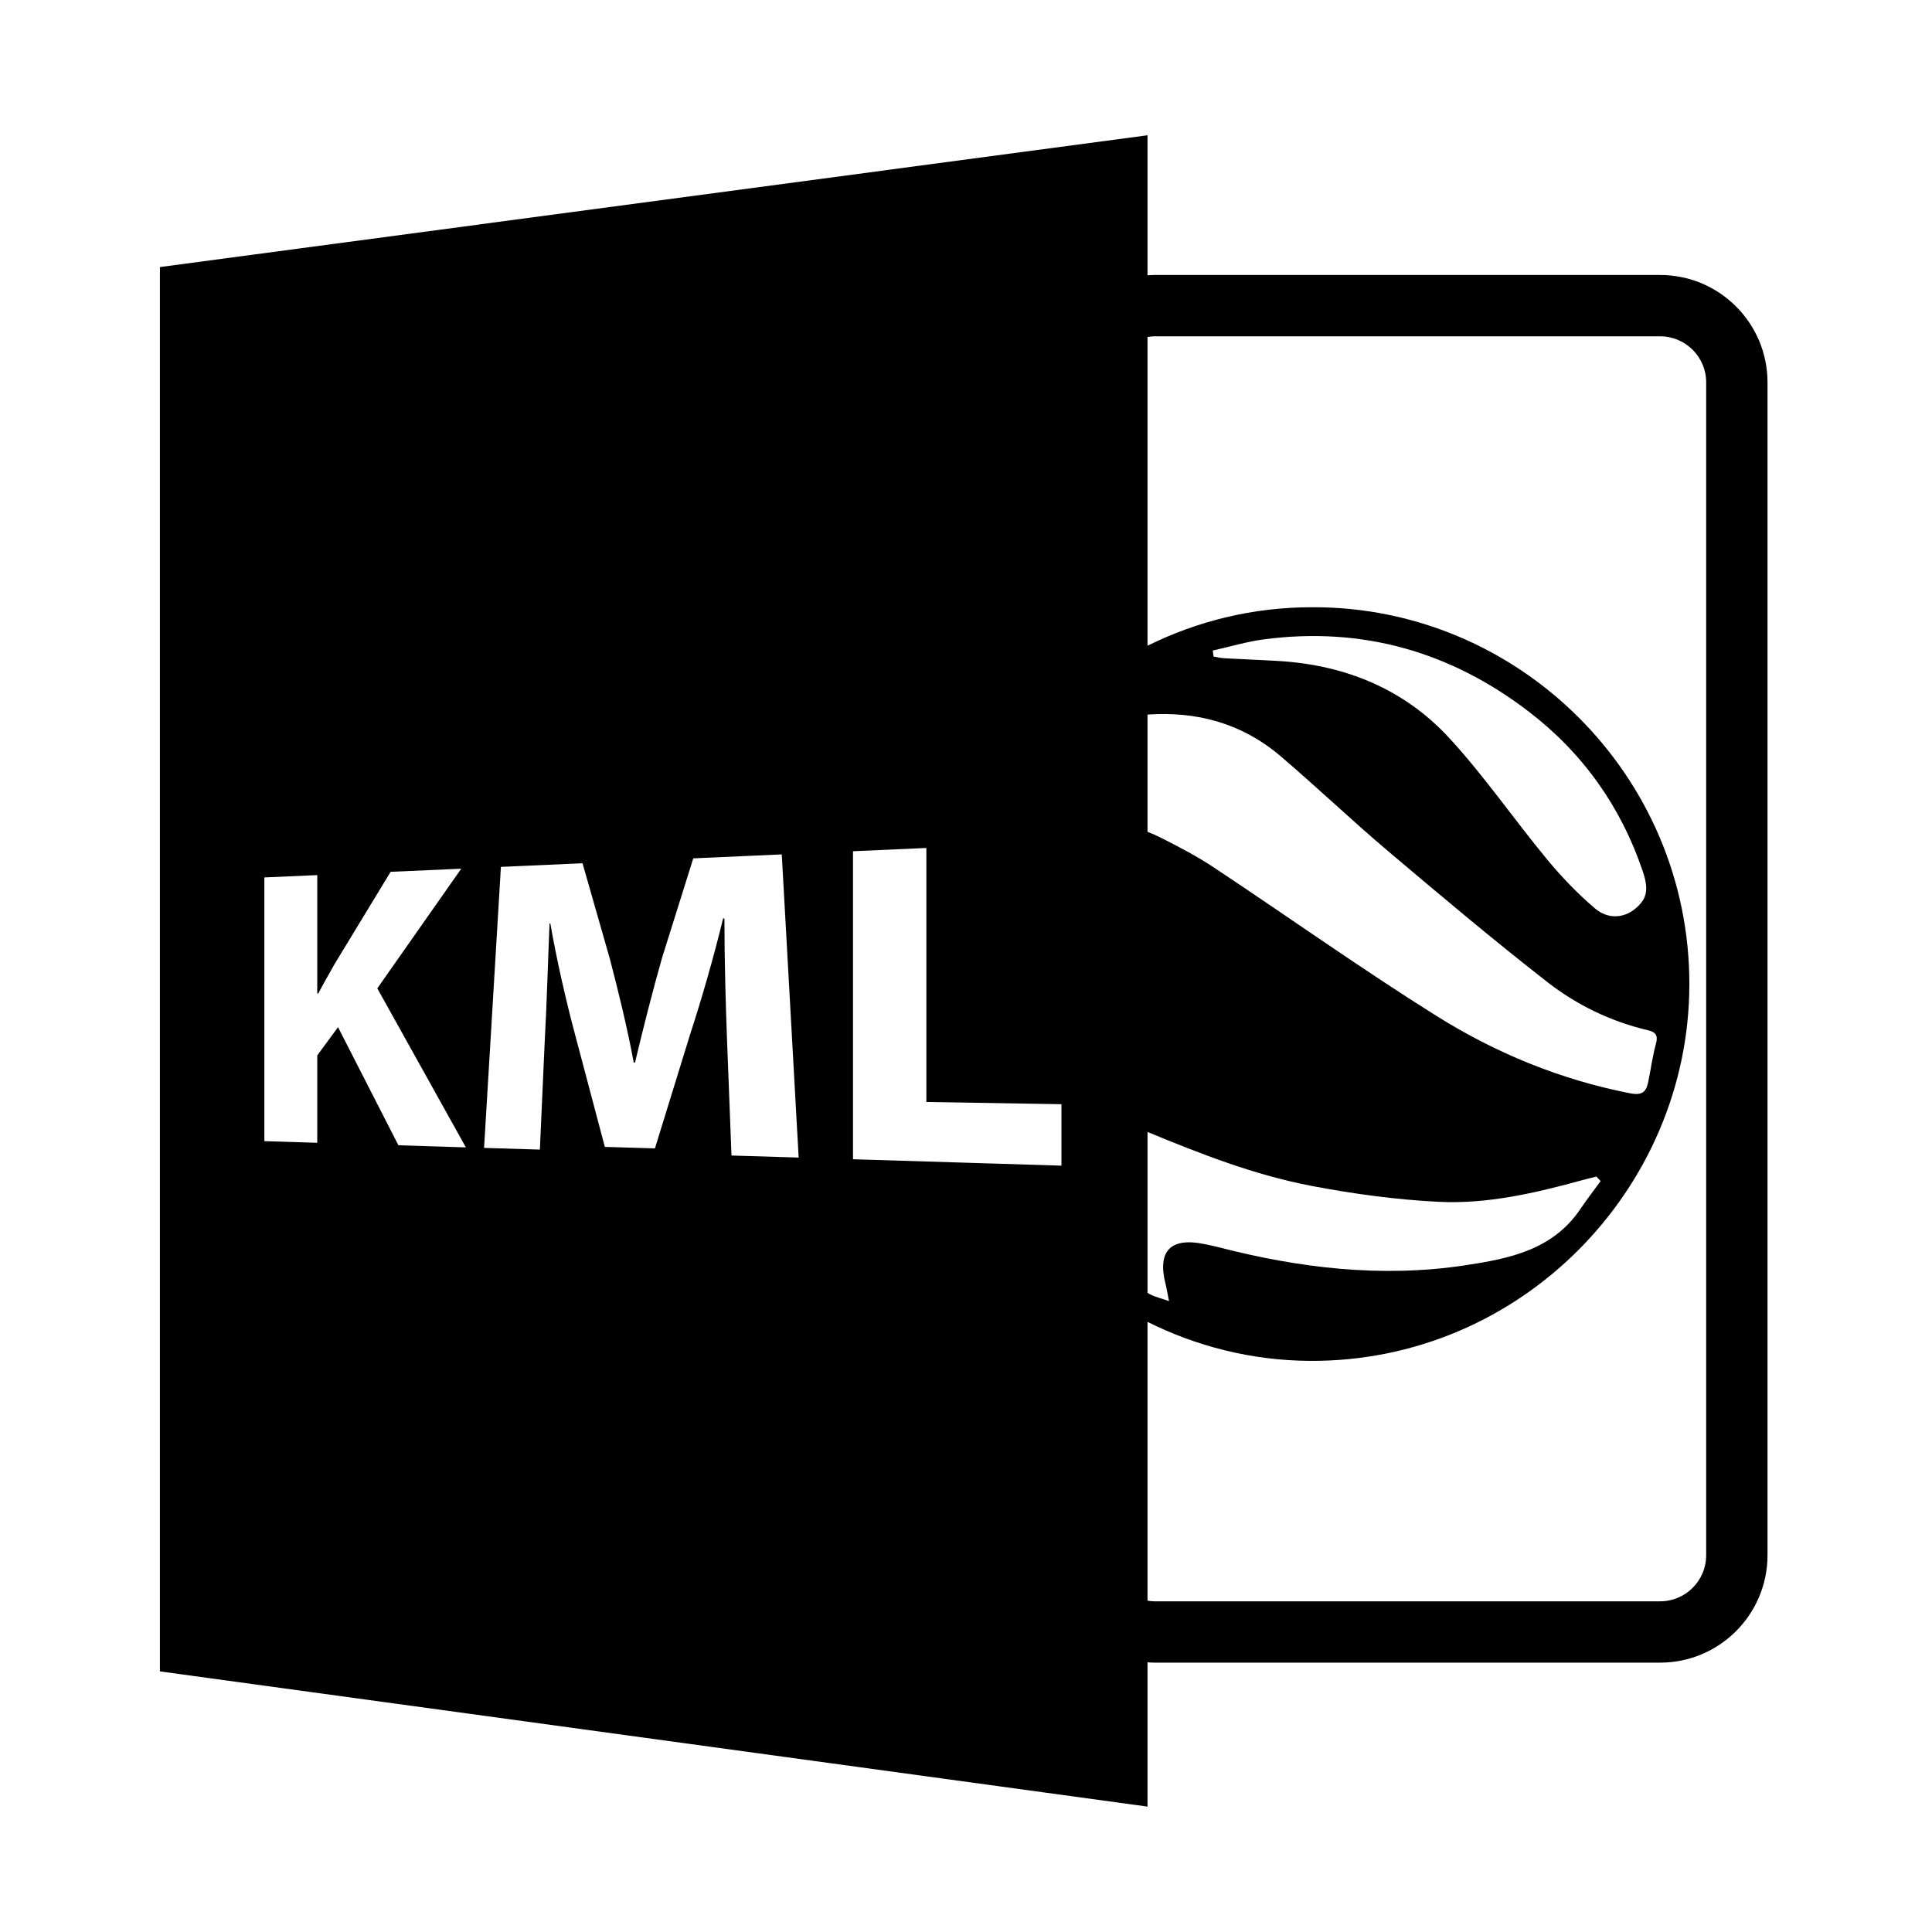 <?xml version="1.0" encoding="utf-8"?>
<!-- Generator: Adobe Illustrator 16.0.0, SVG Export Plug-In . SVG Version: 6.00 Build 0)  -->
<!DOCTYPE svg PUBLIC "-//W3C//DTD SVG 1.1//EN" "http://www.w3.org/Graphics/SVG/1.1/DTD/svg11.dtd">
<svg version="1.1" id="Layer_1" xmlns="http://www.w3.org/2000/svg" xmlns:xlink="http://www.w3.org/1999/xlink" x="0px" y="0px"
	 width="126px" height="126px" viewBox="0 0 126 126" enable-background="new 0 0 126 126" xml:space="preserve">
<path d="M108.272,17.934h-33c-0.146,0-0.289,0.014-0.434,0.023V8.822L10.43,17.418v91.586l64.408,8.818v-9.41
	c0.145,0.01,0.287,0.021,0.434,0.021h33c3.86,0,7-3.141,7-7v-76.5C115.272,21.074,112.132,17.934,108.272,17.934z M25.983,74.692
	l-3.938-7.703l-1.354,1.842v5.699l-3.45-0.107V57.224l3.45-0.152v7.718h0.07c0.349-0.679,0.721-1.308,1.072-1.938l3.642-5.993
	l4.606-0.205l-5.474,7.804l5.776,10.371L25.983,74.692z M47.706,75.36l-0.288-7.462c-0.086-2.34-0.173-5.169-0.173-7.997
	l-0.087,0.002c-0.603,2.494-1.402,5.266-2.142,7.531l-2.302,7.46l-3.268-0.096l-1.937-7.31c-0.586-2.188-1.195-4.839-1.617-7.259
	l-0.053,0.002c-0.105,2.513-0.184,5.382-0.314,7.698l-0.316,7.045l-3.639-0.111l1.098-18.327l5.323-0.236l1.781,6.228
	c0.571,2.182,1.146,4.541,1.56,6.769l0.082,0.001c0.524-2.202,1.162-4.727,1.774-6.864l2.025-6.454l5.772-0.258l1.102,19.772
	L47.706,75.36z M69.224,76.021l-13.593-0.418V55.515l4.784-0.212v16.565l8.809,0.145V76.021z M83.541,49.336
	c2.361,2.017,4.61,4.162,6.979,6.167c3.422,2.895,6.854,5.782,10.386,8.538c1.931,1.507,4.152,2.579,6.573,3.15
	c0.47,0.11,0.674,0.315,0.521,0.868c-0.232,0.841-0.339,1.715-0.522,2.57c-0.135,0.628-0.45,0.812-1.153,0.675
	c-4.553-0.885-8.789-2.63-12.677-5.071c-4.914-3.082-9.647-6.451-14.483-9.66c-1.094-0.726-2.27-1.342-3.445-1.933
	c-0.296-0.149-0.59-0.278-0.882-0.392v-7.646C77.989,46.387,80.947,47.122,83.541,49.336z M79.094,42.426
	c1.106-0.246,2.201-0.577,3.32-0.726c6.417-0.853,12.194,0.801,17.292,4.712c3.516,2.695,6.008,6.194,7.433,10.417
	c0.404,1.195,0.276,1.809-0.513,2.452c-0.723,0.589-1.75,0.693-2.606-0.036c-1.137-0.97-2.188-2.064-3.14-3.218
	c-2.155-2.606-4.08-5.42-6.367-7.899c-2.946-3.195-6.778-4.757-11.121-5.02c-1.187-0.071-2.376-0.113-3.563-0.18
	c-0.229-0.012-0.457-0.074-0.685-0.112C79.126,42.686,79.11,42.557,79.094,42.426z M76.011,83.726
	c0.074,0.292,0.121,0.593,0.229,1.129c-0.538-0.19-0.912-0.272-1.239-0.444c-0.056-0.029-0.107-0.063-0.162-0.093V73.824
	c3.485,1.439,6.992,2.814,10.716,3.522c2.723,0.518,5.497,0.895,8.263,1.033c3.205,0.16,6.339-0.58,9.427-1.426
	c0.288-0.079,0.58-0.146,0.87-0.219c0.092,0.098,0.182,0.194,0.273,0.292c-0.445,0.612-0.907,1.214-1.333,1.842
	c-1.804,2.657-4.623,3.217-7.505,3.652c-5.452,0.823-10.796,0.184-16.087-1.182c-0.303-0.079-0.61-0.141-0.917-0.204
	C76.347,80.682,75.471,81.579,76.011,83.726z M111.272,101.434c0,1.654-1.346,3-3,3h-33c-0.148,0-0.291-0.021-0.434-0.043V86.21
	c3.191,1.591,6.765,2.514,10.55,2.542c13.762,0.104,24.762-11.183,24.788-24.534c0.025-13.684-11.167-24.666-24.583-24.615
	c-3.849-0.011-7.499,0.899-10.755,2.509V21.979c0.143-0.021,0.285-0.045,0.434-0.045h33c1.654,0,3,1.346,3,3V101.434z"/>
</svg>
